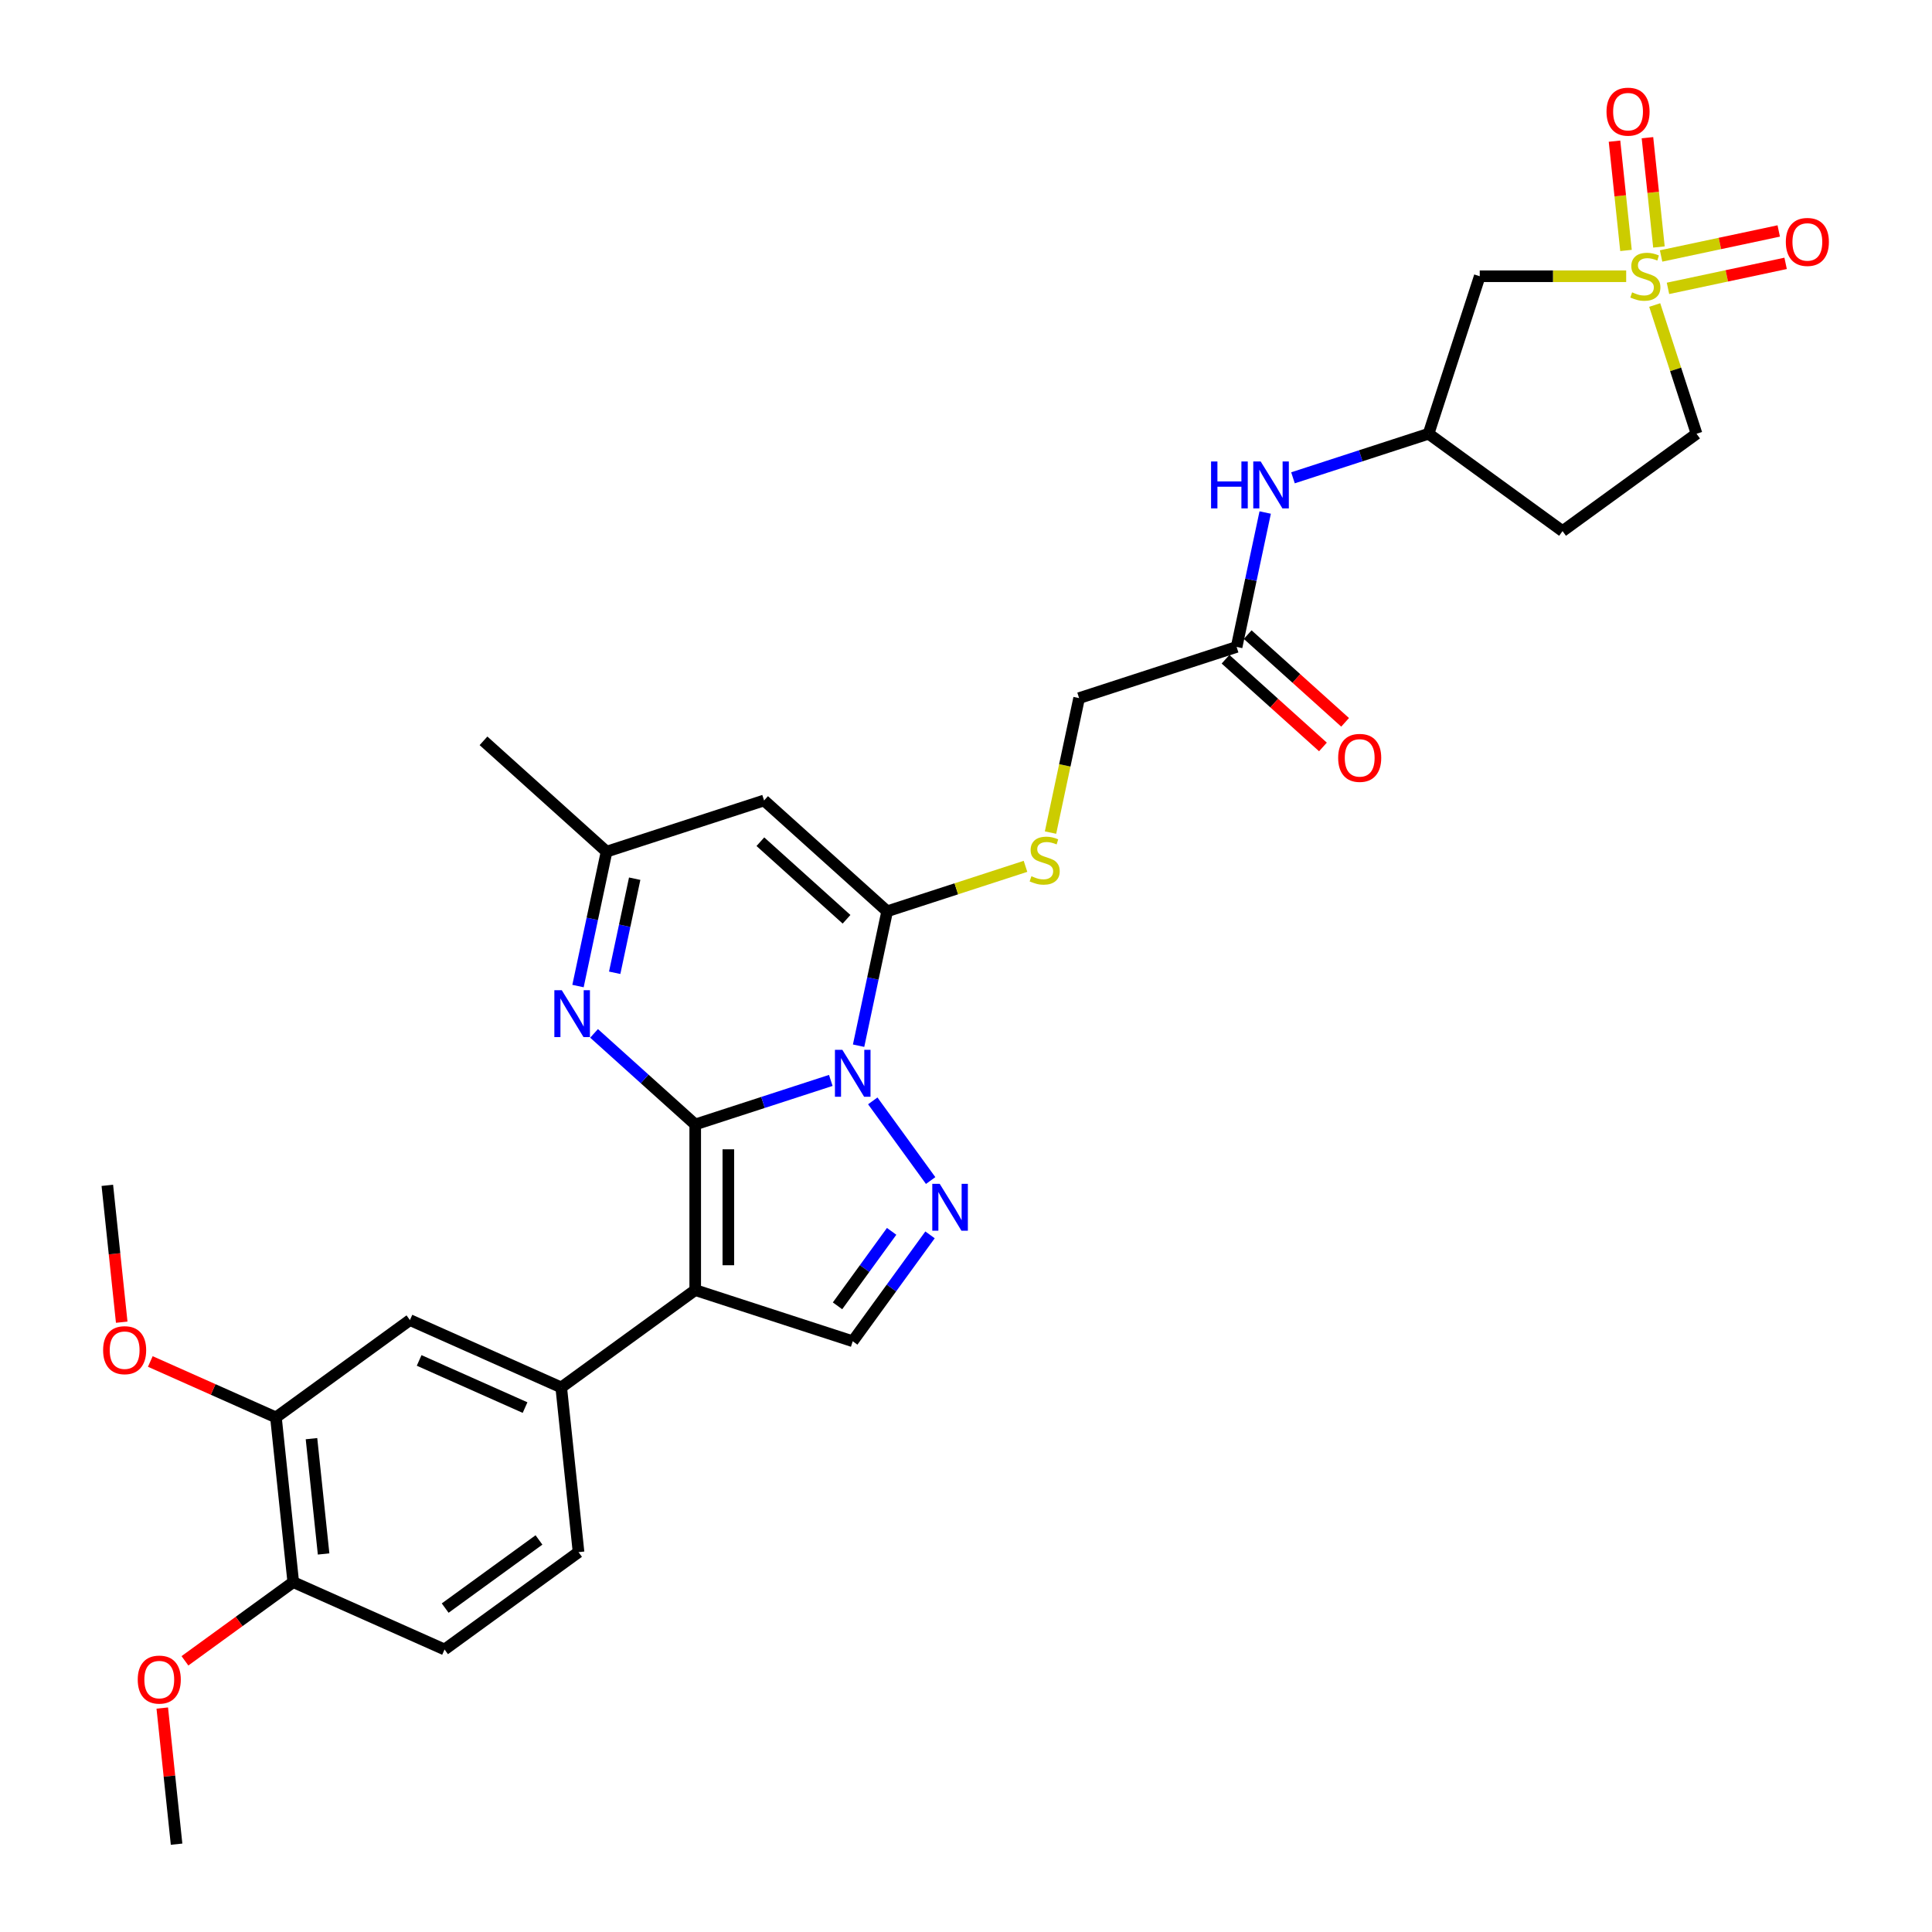 <?xml version='1.0' encoding='iso-8859-1'?>
<svg version='1.1' baseProfile='full'
              xmlns='http://www.w3.org/2000/svg'
                      xmlns:rdkit='http://www.rdkit.org/xml'
                      xmlns:xlink='http://www.w3.org/1999/xlink'
                  xml:space='preserve'
width='1000px' height='1000px' viewBox='0 0 1000 1000'>
<!-- END OF HEADER -->
<rect style='opacity:1.0;fill:#FFFFFF;stroke:none' width='1000' height='1000' x='0' y='0'> </rect>
<path class='bond-0' d='M 359.842,582.021 L 394.931,570.62' style='fill:none;fill-rule:evenodd;stroke:#000000;stroke-width:6px;stroke-linecap:butt;stroke-linejoin:miter;stroke-opacity:1' />
<path class='bond-0' d='M 394.931,570.62 L 430.02,559.219' style='fill:none;fill-rule:evenodd;stroke:#0000FF;stroke-width:6px;stroke-linecap:butt;stroke-linejoin:miter;stroke-opacity:1' />
<path class='bond-1' d='M 359.842,582.021 L 359.842,667.744' style='fill:none;fill-rule:evenodd;stroke:#000000;stroke-width:6px;stroke-linecap:butt;stroke-linejoin:miter;stroke-opacity:1' />
<path class='bond-1' d='M 376.987,594.88 L 376.987,654.886' style='fill:none;fill-rule:evenodd;stroke:#000000;stroke-width:6px;stroke-linecap:butt;stroke-linejoin:miter;stroke-opacity:1' />
<path class='bond-5' d='M 359.842,582.021 L 333.665,558.451' style='fill:none;fill-rule:evenodd;stroke:#000000;stroke-width:6px;stroke-linecap:butt;stroke-linejoin:miter;stroke-opacity:1' />
<path class='bond-5' d='M 333.665,558.451 L 307.487,534.88' style='fill:none;fill-rule:evenodd;stroke:#0000FF;stroke-width:6px;stroke-linecap:butt;stroke-linejoin:miter;stroke-opacity:1' />
<path class='bond-2' d='M 444.406,541.25 L 451.799,506.465' style='fill:none;fill-rule:evenodd;stroke:#0000FF;stroke-width:6px;stroke-linecap:butt;stroke-linejoin:miter;stroke-opacity:1' />
<path class='bond-2' d='M 451.799,506.465 L 459.193,471.681' style='fill:none;fill-rule:evenodd;stroke:#000000;stroke-width:6px;stroke-linecap:butt;stroke-linejoin:miter;stroke-opacity:1' />
<path class='bond-4' d='M 451.746,569.813 L 481.701,611.043' style='fill:none;fill-rule:evenodd;stroke:#0000FF;stroke-width:6px;stroke-linecap:butt;stroke-linejoin:miter;stroke-opacity:1' />
<path class='bond-7' d='M 359.842,667.744 L 441.37,694.234' style='fill:none;fill-rule:evenodd;stroke:#000000;stroke-width:6px;stroke-linecap:butt;stroke-linejoin:miter;stroke-opacity:1' />
<path class='bond-8' d='M 359.842,667.744 L 290.491,718.131' style='fill:none;fill-rule:evenodd;stroke:#000000;stroke-width:6px;stroke-linecap:butt;stroke-linejoin:miter;stroke-opacity:1' />
<path class='bond-11' d='M 459.193,471.681 L 494.993,460.049' style='fill:none;fill-rule:evenodd;stroke:#000000;stroke-width:6px;stroke-linecap:butt;stroke-linejoin:miter;stroke-opacity:1' />
<path class='bond-11' d='M 494.993,460.049 L 530.794,448.417' style='fill:none;fill-rule:evenodd;stroke:#CCCC00;stroke-width:6px;stroke-linecap:butt;stroke-linejoin:miter;stroke-opacity:1' />
<path class='bond-32' d='M 459.193,471.681 L 395.488,414.321' style='fill:none;fill-rule:evenodd;stroke:#000000;stroke-width:6px;stroke-linecap:butt;stroke-linejoin:miter;stroke-opacity:1' />
<path class='bond-32' d='M 438.165,475.818 L 393.572,435.666' style='fill:none;fill-rule:evenodd;stroke:#000000;stroke-width:6px;stroke-linecap:butt;stroke-linejoin:miter;stroke-opacity:1' />
<path class='bond-3' d='M 841.708,142.984 L 803.81,142.984' style='fill:none;fill-rule:evenodd;stroke:#CCCC00;stroke-width:6px;stroke-linecap:butt;stroke-linejoin:miter;stroke-opacity:1' />
<path class='bond-3' d='M 803.81,142.984 L 765.912,142.984' style='fill:none;fill-rule:evenodd;stroke:#000000;stroke-width:6px;stroke-linecap:butt;stroke-linejoin:miter;stroke-opacity:1' />
<path class='bond-13' d='M 858.663,127.841 L 855.69,99.556' style='fill:none;fill-rule:evenodd;stroke:#CCCC00;stroke-width:6px;stroke-linecap:butt;stroke-linejoin:miter;stroke-opacity:1' />
<path class='bond-13' d='M 855.69,99.556 L 852.717,71.272' style='fill:none;fill-rule:evenodd;stroke:#FF0000;stroke-width:6px;stroke-linecap:butt;stroke-linejoin:miter;stroke-opacity:1' />
<path class='bond-13' d='M 841.612,129.633 L 838.639,101.348' style='fill:none;fill-rule:evenodd;stroke:#CCCC00;stroke-width:6px;stroke-linecap:butt;stroke-linejoin:miter;stroke-opacity:1' />
<path class='bond-13' d='M 838.639,101.348 L 835.666,73.064' style='fill:none;fill-rule:evenodd;stroke:#FF0000;stroke-width:6px;stroke-linecap:butt;stroke-linejoin:miter;stroke-opacity:1' />
<path class='bond-14' d='M 863.344,149.259 L 893.789,142.787' style='fill:none;fill-rule:evenodd;stroke:#CCCC00;stroke-width:6px;stroke-linecap:butt;stroke-linejoin:miter;stroke-opacity:1' />
<path class='bond-14' d='M 893.789,142.787 L 924.234,136.316' style='fill:none;fill-rule:evenodd;stroke:#FF0000;stroke-width:6px;stroke-linecap:butt;stroke-linejoin:miter;stroke-opacity:1' />
<path class='bond-14' d='M 859.779,132.489 L 890.224,126.017' style='fill:none;fill-rule:evenodd;stroke:#CCCC00;stroke-width:6px;stroke-linecap:butt;stroke-linejoin:miter;stroke-opacity:1' />
<path class='bond-14' d='M 890.224,126.017 L 920.669,119.546' style='fill:none;fill-rule:evenodd;stroke:#FF0000;stroke-width:6px;stroke-linecap:butt;stroke-linejoin:miter;stroke-opacity:1' />
<path class='bond-34' d='M 856.476,157.882 L 867.3,191.197' style='fill:none;fill-rule:evenodd;stroke:#CCCC00;stroke-width:6px;stroke-linecap:butt;stroke-linejoin:miter;stroke-opacity:1' />
<path class='bond-34' d='M 867.3,191.197 L 878.125,224.511' style='fill:none;fill-rule:evenodd;stroke:#000000;stroke-width:6px;stroke-linecap:butt;stroke-linejoin:miter;stroke-opacity:1' />
<path class='bond-31' d='M 481.381,639.164 L 461.375,666.699' style='fill:none;fill-rule:evenodd;stroke:#0000FF;stroke-width:6px;stroke-linecap:butt;stroke-linejoin:miter;stroke-opacity:1' />
<path class='bond-31' d='M 461.375,666.699 L 441.37,694.234' style='fill:none;fill-rule:evenodd;stroke:#000000;stroke-width:6px;stroke-linecap:butt;stroke-linejoin:miter;stroke-opacity:1' />
<path class='bond-31' d='M 461.509,637.347 L 447.505,656.622' style='fill:none;fill-rule:evenodd;stroke:#0000FF;stroke-width:6px;stroke-linecap:butt;stroke-linejoin:miter;stroke-opacity:1' />
<path class='bond-31' d='M 447.505,656.622 L 433.501,675.896' style='fill:none;fill-rule:evenodd;stroke:#000000;stroke-width:6px;stroke-linecap:butt;stroke-linejoin:miter;stroke-opacity:1' />
<path class='bond-9' d='M 299.173,510.38 L 306.567,475.595' style='fill:none;fill-rule:evenodd;stroke:#0000FF;stroke-width:6px;stroke-linecap:butt;stroke-linejoin:miter;stroke-opacity:1' />
<path class='bond-9' d='M 306.567,475.595 L 313.961,440.811' style='fill:none;fill-rule:evenodd;stroke:#000000;stroke-width:6px;stroke-linecap:butt;stroke-linejoin:miter;stroke-opacity:1' />
<path class='bond-9' d='M 318.161,503.509 L 323.337,479.16' style='fill:none;fill-rule:evenodd;stroke:#0000FF;stroke-width:6px;stroke-linecap:butt;stroke-linejoin:miter;stroke-opacity:1' />
<path class='bond-9' d='M 323.337,479.16 L 328.512,454.811' style='fill:none;fill-rule:evenodd;stroke:#000000;stroke-width:6px;stroke-linecap:butt;stroke-linejoin:miter;stroke-opacity:1' />
<path class='bond-6' d='M 395.488,414.321 L 313.961,440.811' style='fill:none;fill-rule:evenodd;stroke:#000000;stroke-width:6px;stroke-linecap:butt;stroke-linejoin:miter;stroke-opacity:1' />
<path class='bond-12' d='M 290.491,718.131 L 212.179,683.264' style='fill:none;fill-rule:evenodd;stroke:#000000;stroke-width:6px;stroke-linecap:butt;stroke-linejoin:miter;stroke-opacity:1' />
<path class='bond-12' d='M 271.771,728.564 L 216.952,704.157' style='fill:none;fill-rule:evenodd;stroke:#000000;stroke-width:6px;stroke-linecap:butt;stroke-linejoin:miter;stroke-opacity:1' />
<path class='bond-21' d='M 290.491,718.131 L 299.451,803.385' style='fill:none;fill-rule:evenodd;stroke:#000000;stroke-width:6px;stroke-linecap:butt;stroke-linejoin:miter;stroke-opacity:1' />
<path class='bond-28' d='M 313.961,440.811 L 250.256,383.451' style='fill:none;fill-rule:evenodd;stroke:#000000;stroke-width:6px;stroke-linecap:butt;stroke-linejoin:miter;stroke-opacity:1' />
<path class='bond-10' d='M 765.912,142.984 L 739.422,224.511' style='fill:none;fill-rule:evenodd;stroke:#000000;stroke-width:6px;stroke-linecap:butt;stroke-linejoin:miter;stroke-opacity:1' />
<path class='bond-25' d='M 543.749,430.944 L 551.146,396.143' style='fill:none;fill-rule:evenodd;stroke:#CCCC00;stroke-width:6px;stroke-linecap:butt;stroke-linejoin:miter;stroke-opacity:1' />
<path class='bond-25' d='M 551.146,396.143 L 558.543,361.341' style='fill:none;fill-rule:evenodd;stroke:#000000;stroke-width:6px;stroke-linecap:butt;stroke-linejoin:miter;stroke-opacity:1' />
<path class='bond-15' d='M 212.179,683.264 L 142.827,733.651' style='fill:none;fill-rule:evenodd;stroke:#000000;stroke-width:6px;stroke-linecap:butt;stroke-linejoin:miter;stroke-opacity:1' />
<path class='bond-26' d='M 142.827,733.651 L 110.315,719.176' style='fill:none;fill-rule:evenodd;stroke:#000000;stroke-width:6px;stroke-linecap:butt;stroke-linejoin:miter;stroke-opacity:1' />
<path class='bond-26' d='M 110.315,719.176 L 77.802,704.7' style='fill:none;fill-rule:evenodd;stroke:#FF0000;stroke-width:6px;stroke-linecap:butt;stroke-linejoin:miter;stroke-opacity:1' />
<path class='bond-33' d='M 142.827,733.651 L 151.788,818.905' style='fill:none;fill-rule:evenodd;stroke:#000000;stroke-width:6px;stroke-linecap:butt;stroke-linejoin:miter;stroke-opacity:1' />
<path class='bond-33' d='M 161.222,744.647 L 167.494,804.325' style='fill:none;fill-rule:evenodd;stroke:#000000;stroke-width:6px;stroke-linecap:butt;stroke-linejoin:miter;stroke-opacity:1' />
<path class='bond-16' d='M 640.071,334.851 L 558.543,361.341' style='fill:none;fill-rule:evenodd;stroke:#000000;stroke-width:6px;stroke-linecap:butt;stroke-linejoin:miter;stroke-opacity:1' />
<path class='bond-17' d='M 640.071,334.851 L 647.465,300.067' style='fill:none;fill-rule:evenodd;stroke:#000000;stroke-width:6px;stroke-linecap:butt;stroke-linejoin:miter;stroke-opacity:1' />
<path class='bond-17' d='M 647.465,300.067 L 654.858,265.283' style='fill:none;fill-rule:evenodd;stroke:#0000FF;stroke-width:6px;stroke-linecap:butt;stroke-linejoin:miter;stroke-opacity:1' />
<path class='bond-22' d='M 634.335,341.222 L 659.544,363.92' style='fill:none;fill-rule:evenodd;stroke:#000000;stroke-width:6px;stroke-linecap:butt;stroke-linejoin:miter;stroke-opacity:1' />
<path class='bond-22' d='M 659.544,363.92 L 684.753,386.618' style='fill:none;fill-rule:evenodd;stroke:#FF0000;stroke-width:6px;stroke-linecap:butt;stroke-linejoin:miter;stroke-opacity:1' />
<path class='bond-22' d='M 645.807,328.481 L 671.016,351.179' style='fill:none;fill-rule:evenodd;stroke:#000000;stroke-width:6px;stroke-linecap:butt;stroke-linejoin:miter;stroke-opacity:1' />
<path class='bond-22' d='M 671.016,351.179 L 696.225,373.877' style='fill:none;fill-rule:evenodd;stroke:#FF0000;stroke-width:6px;stroke-linecap:butt;stroke-linejoin:miter;stroke-opacity:1' />
<path class='bond-18' d='M 669.244,247.314 L 704.333,235.912' style='fill:none;fill-rule:evenodd;stroke:#0000FF;stroke-width:6px;stroke-linecap:butt;stroke-linejoin:miter;stroke-opacity:1' />
<path class='bond-18' d='M 704.333,235.912 L 739.422,224.511' style='fill:none;fill-rule:evenodd;stroke:#000000;stroke-width:6px;stroke-linecap:butt;stroke-linejoin:miter;stroke-opacity:1' />
<path class='bond-23' d='M 739.422,224.511 L 808.773,274.898' style='fill:none;fill-rule:evenodd;stroke:#000000;stroke-width:6px;stroke-linecap:butt;stroke-linejoin:miter;stroke-opacity:1' />
<path class='bond-19' d='M 878.125,224.511 L 808.773,274.898' style='fill:none;fill-rule:evenodd;stroke:#000000;stroke-width:6px;stroke-linecap:butt;stroke-linejoin:miter;stroke-opacity:1' />
<path class='bond-20' d='M 151.788,818.905 L 230.1,853.772' style='fill:none;fill-rule:evenodd;stroke:#000000;stroke-width:6px;stroke-linecap:butt;stroke-linejoin:miter;stroke-opacity:1' />
<path class='bond-27' d='M 151.788,818.905 L 123.756,839.272' style='fill:none;fill-rule:evenodd;stroke:#000000;stroke-width:6px;stroke-linecap:butt;stroke-linejoin:miter;stroke-opacity:1' />
<path class='bond-27' d='M 123.756,839.272 L 95.723,859.638' style='fill:none;fill-rule:evenodd;stroke:#FF0000;stroke-width:6px;stroke-linecap:butt;stroke-linejoin:miter;stroke-opacity:1' />
<path class='bond-24' d='M 299.451,803.385 L 230.1,853.772' style='fill:none;fill-rule:evenodd;stroke:#000000;stroke-width:6px;stroke-linecap:butt;stroke-linejoin:miter;stroke-opacity:1' />
<path class='bond-24' d='M 278.971,797.073 L 230.425,832.343' style='fill:none;fill-rule:evenodd;stroke:#000000;stroke-width:6px;stroke-linecap:butt;stroke-linejoin:miter;stroke-opacity:1' />
<path class='bond-29' d='M 63,684.366 L 59.277,648.948' style='fill:none;fill-rule:evenodd;stroke:#FF0000;stroke-width:6px;stroke-linecap:butt;stroke-linejoin:miter;stroke-opacity:1' />
<path class='bond-29' d='M 59.277,648.948 L 55.555,613.531' style='fill:none;fill-rule:evenodd;stroke:#000000;stroke-width:6px;stroke-linecap:butt;stroke-linejoin:miter;stroke-opacity:1' />
<path class='bond-30' d='M 83.991,884.088 L 87.694,919.317' style='fill:none;fill-rule:evenodd;stroke:#FF0000;stroke-width:6px;stroke-linecap:butt;stroke-linejoin:miter;stroke-opacity:1' />
<path class='bond-30' d='M 87.694,919.317 L 91.397,954.545' style='fill:none;fill-rule:evenodd;stroke:#000000;stroke-width:6px;stroke-linecap:butt;stroke-linejoin:miter;stroke-opacity:1' />
<path  class='atom-1' d='M 436.004 543.393
L 443.959 556.251
Q 444.748 557.52, 446.016 559.817
Q 447.285 562.115, 447.354 562.252
L 447.354 543.393
L 450.577 543.393
L 450.577 567.67
L 447.251 567.67
L 438.713 553.611
Q 437.718 551.965, 436.655 550.079
Q 435.627 548.193, 435.318 547.61
L 435.318 567.67
L 432.163 567.67
L 432.163 543.393
L 436.004 543.393
' fill='#0000FF'/>
<path  class='atom-4' d='M 844.777 151.316
Q 845.051 151.419, 846.183 151.899
Q 847.314 152.379, 848.549 152.688
Q 849.818 152.962, 851.052 152.962
Q 853.349 152.962, 854.687 151.865
Q 856.024 150.733, 856.024 148.779
Q 856.024 147.441, 855.338 146.618
Q 854.687 145.795, 853.658 145.35
Q 852.629 144.904, 850.915 144.39
Q 848.755 143.738, 847.452 143.121
Q 846.183 142.504, 845.257 141.201
Q 844.366 139.898, 844.366 137.703
Q 844.366 134.651, 846.423 132.766
Q 848.515 130.88, 852.629 130.88
Q 855.441 130.88, 858.63 132.217
L 857.841 134.857
Q 854.927 133.657, 852.732 133.657
Q 850.366 133.657, 849.063 134.651
Q 847.76 135.612, 847.794 137.292
Q 847.794 138.595, 848.446 139.383
Q 849.132 140.172, 850.092 140.618
Q 851.086 141.064, 852.732 141.578
Q 854.927 142.264, 856.23 142.949
Q 857.533 143.635, 858.458 145.041
Q 859.419 146.413, 859.419 148.779
Q 859.419 152.139, 857.155 153.956
Q 854.927 155.739, 851.189 155.739
Q 849.029 155.739, 847.383 155.259
Q 845.771 154.814, 843.851 154.025
L 844.777 151.316
' fill='#CCCC00'/>
<path  class='atom-5' d='M 486.391 612.744
L 494.346 625.603
Q 495.134 626.872, 496.403 629.169
Q 497.672 631.466, 497.74 631.603
L 497.74 612.744
L 500.964 612.744
L 500.964 637.021
L 497.638 637.021
L 489.1 622.963
Q 488.105 621.317, 487.042 619.431
Q 486.014 617.545, 485.705 616.962
L 485.705 637.021
L 482.55 637.021
L 482.55 612.744
L 486.391 612.744
' fill='#0000FF'/>
<path  class='atom-6' d='M 290.771 512.523
L 298.727 525.381
Q 299.515 526.65, 300.784 528.947
Q 302.053 531.245, 302.121 531.382
L 302.121 512.523
L 305.344 512.523
L 305.344 536.799
L 302.018 536.799
L 293.48 522.741
Q 292.486 521.095, 291.423 519.209
Q 290.394 517.323, 290.086 516.74
L 290.086 536.799
L 286.931 536.799
L 286.931 512.523
L 290.771 512.523
' fill='#0000FF'/>
<path  class='atom-12' d='M 533.863 453.524
Q 534.137 453.626, 535.269 454.106
Q 536.4 454.587, 537.635 454.895
Q 538.903 455.169, 540.138 455.169
Q 542.435 455.169, 543.772 454.072
Q 545.11 452.941, 545.11 450.986
Q 545.11 449.649, 544.424 448.826
Q 543.772 448.003, 542.744 447.557
Q 541.715 447.111, 540.001 446.597
Q 537.84 445.946, 536.537 445.328
Q 535.269 444.711, 534.343 443.408
Q 533.451 442.105, 533.451 439.911
Q 533.451 436.859, 535.509 434.973
Q 537.6 433.087, 541.715 433.087
Q 544.527 433.087, 547.716 434.424
L 546.927 437.065
Q 544.012 435.865, 541.818 435.865
Q 539.452 435.865, 538.149 436.859
Q 536.846 437.819, 536.88 439.499
Q 536.88 440.802, 537.532 441.591
Q 538.218 442.38, 539.178 442.825
Q 540.172 443.271, 541.818 443.785
Q 544.012 444.471, 545.315 445.157
Q 546.618 445.843, 547.544 447.249
Q 548.504 448.62, 548.504 450.986
Q 548.504 454.347, 546.241 456.164
Q 544.012 457.947, 540.275 457.947
Q 538.115 457.947, 536.469 457.467
Q 534.857 457.021, 532.937 456.232
L 533.863 453.524
' fill='#CCCC00'/>
<path  class='atom-14' d='M 831.53 57.799
Q 831.53 51.969, 834.411 48.712
Q 837.291 45.455, 842.674 45.455
Q 848.058 45.455, 850.938 48.712
Q 853.818 51.969, 853.818 57.799
Q 853.818 63.697, 850.904 67.057
Q 847.989 70.383, 842.674 70.383
Q 837.325 70.383, 834.411 67.057
Q 831.53 63.731, 831.53 57.799
M 842.674 67.64
Q 846.378 67.64, 848.366 65.171
Q 850.389 62.668, 850.389 57.799
Q 850.389 53.032, 848.366 50.632
Q 846.378 48.198, 842.674 48.198
Q 838.971 48.198, 836.948 50.598
Q 834.959 52.998, 834.959 57.799
Q 834.959 62.702, 836.948 65.171
Q 838.971 67.64, 842.674 67.64
' fill='#FF0000'/>
<path  class='atom-15' d='M 924.341 125.229
Q 924.341 119.4, 927.221 116.143
Q 930.101 112.885, 935.485 112.885
Q 940.868 112.885, 943.749 116.143
Q 946.629 119.4, 946.629 125.229
Q 946.629 131.127, 943.714 134.488
Q 940.8 137.814, 935.485 137.814
Q 930.136 137.814, 927.221 134.488
Q 924.341 131.162, 924.341 125.229
M 935.485 135.071
Q 939.188 135.071, 941.177 132.602
Q 943.2 130.099, 943.2 125.229
Q 943.2 120.463, 941.177 118.063
Q 939.188 115.628, 935.485 115.628
Q 931.782 115.628, 929.759 118.029
Q 927.77 120.429, 927.77 125.229
Q 927.77 130.133, 929.759 132.602
Q 931.782 135.071, 935.485 135.071
' fill='#FF0000'/>
<path  class='atom-18' d='M 626.845 238.863
L 630.137 238.863
L 630.137 249.184
L 642.55 249.184
L 642.55 238.863
L 645.841 238.863
L 645.841 263.14
L 642.55 263.14
L 642.55 251.927
L 630.137 251.927
L 630.137 263.14
L 626.845 263.14
L 626.845 238.863
' fill='#0000FF'/>
<path  class='atom-18' d='M 652.528 238.863
L 660.483 251.721
Q 661.272 252.99, 662.54 255.288
Q 663.809 257.585, 663.877 257.722
L 663.877 238.863
L 667.101 238.863
L 667.101 263.14
L 663.775 263.14
L 655.237 249.081
Q 654.242 247.435, 653.179 245.549
Q 652.151 243.663, 651.842 243.081
L 651.842 263.14
L 648.687 263.14
L 648.687 238.863
L 652.528 238.863
' fill='#0000FF'/>
<path  class='atom-23' d='M 692.632 392.28
Q 692.632 386.451, 695.512 383.193
Q 698.393 379.936, 703.776 379.936
Q 709.159 379.936, 712.04 383.193
Q 714.92 386.451, 714.92 392.28
Q 714.92 398.178, 712.005 401.538
Q 709.091 404.864, 703.776 404.864
Q 698.427 404.864, 695.512 401.538
Q 692.632 398.212, 692.632 392.28
M 703.776 402.121
Q 707.479 402.121, 709.468 399.652
Q 711.491 397.149, 711.491 392.28
Q 711.491 387.514, 709.468 385.113
Q 707.479 382.679, 703.776 382.679
Q 700.073 382.679, 698.05 385.079
Q 696.061 387.479, 696.061 392.28
Q 696.061 397.183, 698.05 399.652
Q 700.073 402.121, 703.776 402.121
' fill='#FF0000'/>
<path  class='atom-27' d='M 53.371 698.853
Q 53.371 693.024, 56.252 689.766
Q 59.132 686.509, 64.515 686.509
Q 69.899 686.509, 72.779 689.766
Q 75.659 693.024, 75.659 698.853
Q 75.659 704.751, 72.745 708.111
Q 69.83 711.437, 64.515 711.437
Q 59.166 711.437, 56.252 708.111
Q 53.371 704.785, 53.371 698.853
M 64.515 708.694
Q 68.218 708.694, 70.207 706.225
Q 72.23 703.722, 72.23 698.853
Q 72.23 694.087, 70.207 691.687
Q 68.218 689.252, 64.515 689.252
Q 60.812 689.252, 58.789 691.652
Q 56.8 694.053, 56.8 698.853
Q 56.8 703.756, 58.789 706.225
Q 60.812 708.694, 64.515 708.694
' fill='#FF0000'/>
<path  class='atom-28' d='M 71.292 869.36
Q 71.292 863.531, 74.172 860.274
Q 77.053 857.016, 82.436 857.016
Q 87.82 857.016, 90.7 860.274
Q 93.58 863.531, 93.58 869.36
Q 93.58 875.258, 90.666 878.618
Q 87.751 881.945, 82.436 881.945
Q 77.087 881.945, 74.172 878.618
Q 71.292 875.292, 71.292 869.36
M 82.436 879.201
Q 86.139 879.201, 88.128 876.733
Q 90.151 874.229, 90.151 869.36
Q 90.151 864.594, 88.128 862.194
Q 86.139 859.759, 82.436 859.759
Q 78.733 859.759, 76.71 862.16
Q 74.721 864.56, 74.721 869.36
Q 74.721 874.264, 76.71 876.733
Q 78.733 879.201, 82.436 879.201
' fill='#FF0000'/>
</svg>
